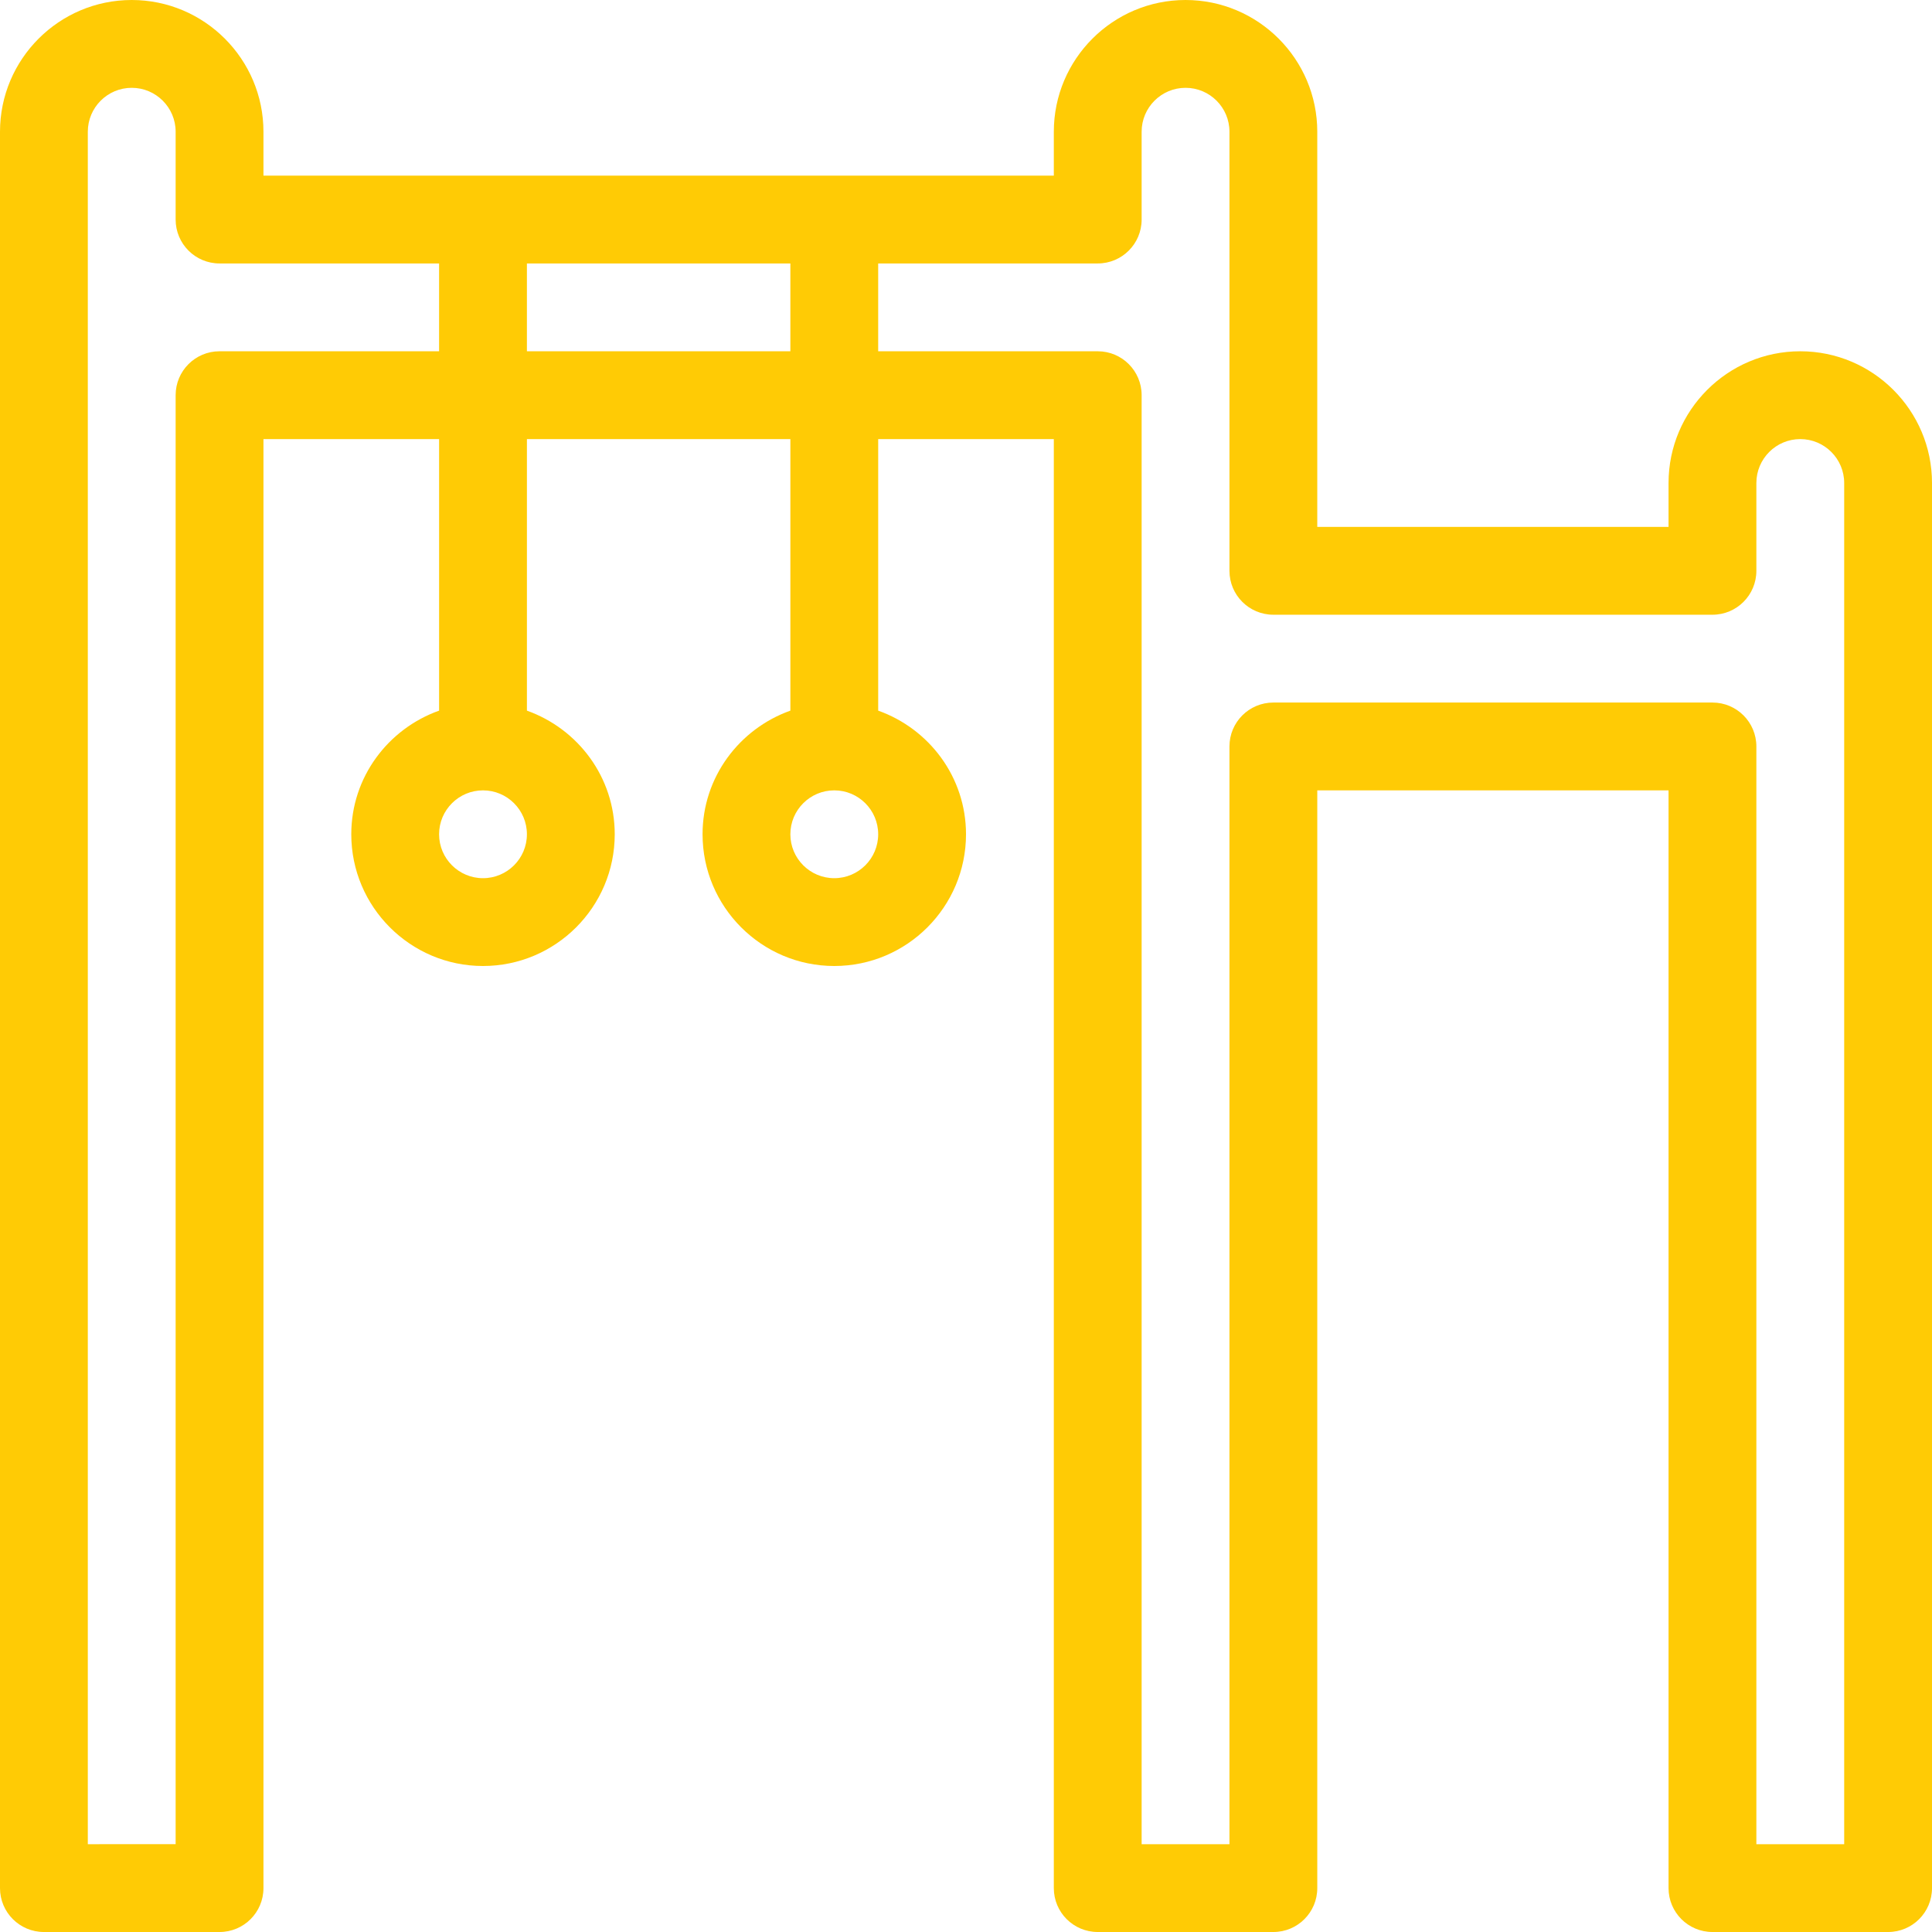 <?xml version="1.0" encoding="iso-8859-1"?>
<!-- Generator: Adobe Illustrator 19.0.0, SVG Export Plug-In . SVG Version: 6.00 Build 0)  -->
<svg xmlns="http://www.w3.org/2000/svg" xmlns:xlink="http://www.w3.org/1999/xlink" version="1.1" id="Capa_1" x="0px" y="0px" viewBox="0 0 469.333 469.333" style="enable-background:new 0 0 469.333 469.333;" xml:space="preserve" width="512px" height="512px">
<g>
	<g>
		<path d="M437.333,85.333c-17.646,0-32,14.354-32,32V128H320V32c0-17.646-14.354-32-32-32c-17.646,0-32,14.354-32,32v10.667H64V32    C64,14.354,49.646,0,32,0C14.354,0,0,14.354,0,32v426.667c0,5.896,4.771,10.667,10.667,10.667h42.667    c5.896,0,10.667-4.771,10.667-10.667v-352h42.667v65.965c-12.389,4.418-21.333,16.147-21.333,30.035c0,17.646,14.354,32,32,32    c17.646,0,32-14.354,32-32c0-13.888-8.944-25.617-21.333-30.035v-65.965h64v65.965c-12.389,4.418-21.333,16.147-21.333,30.035    c0,17.646,14.354,32,32,32s32-14.354,32-32c0-13.888-8.944-25.617-21.333-30.035v-65.965H256v352    c0,5.896,4.771,10.667,10.667,10.667h42.667c5.896,0,10.667-4.771,10.667-10.667V192h85.333v266.667    c0,5.896,4.771,10.667,10.667,10.667h42.667c5.896,0,10.667-4.771,10.667-10.667V117.333    C469.333,99.687,454.979,85.333,437.333,85.333z M53.333,85.333c-5.896,0-10.667,4.771-10.667,10.667v352H21.333V32    c0-5.885,4.781-10.667,10.667-10.667c5.885,0,10.667,4.781,10.667,10.667v21.333C42.667,59.229,47.437,64,53.333,64h53.333v21.333    H53.333z M117.333,213.333c-5.885,0-10.667-4.781-10.667-10.667S111.448,192,117.333,192c5.885,0,10.667,4.781,10.667,10.667    S123.219,213.333,117.333,213.333z M128,85.333V64h64v21.333H128z M202.667,213.333c-5.885,0-10.667-4.781-10.667-10.667    S196.781,192,202.667,192s10.667,4.781,10.667,10.667S208.552,213.333,202.667,213.333z M448,448h-21.333V181.333    c0-5.896-4.771-10.667-10.667-10.667H309.333c-5.896,0-10.667,4.771-10.667,10.667V448h-21.333V96    c0-5.896-4.771-10.667-10.667-10.667h-53.333V64h53.333c5.896,0,10.667-4.771,10.667-10.667V32    c0-5.885,4.781-10.667,10.667-10.667c5.885,0,10.667,4.781,10.667,10.667v106.667c0,5.896,4.771,10.667,10.667,10.667H416    c5.896,0,10.667-4.771,10.667-10.667v-21.333c0-5.885,4.781-10.667,10.667-10.667S448,111.448,448,117.333V448z" fill="#ffcb05"/>
	</g>
</g>
<g>
</g>
<g>
</g>
<g>
</g>
<g>
</g>
<g>
</g>
<g>
</g>
<g>
</g>
<g>
</g>
<g>
</g>
<g>
</g>
<g>
</g>
<g>
</g>
<g>
</g>
<g>
</g>
<g>
</g>
</svg>
